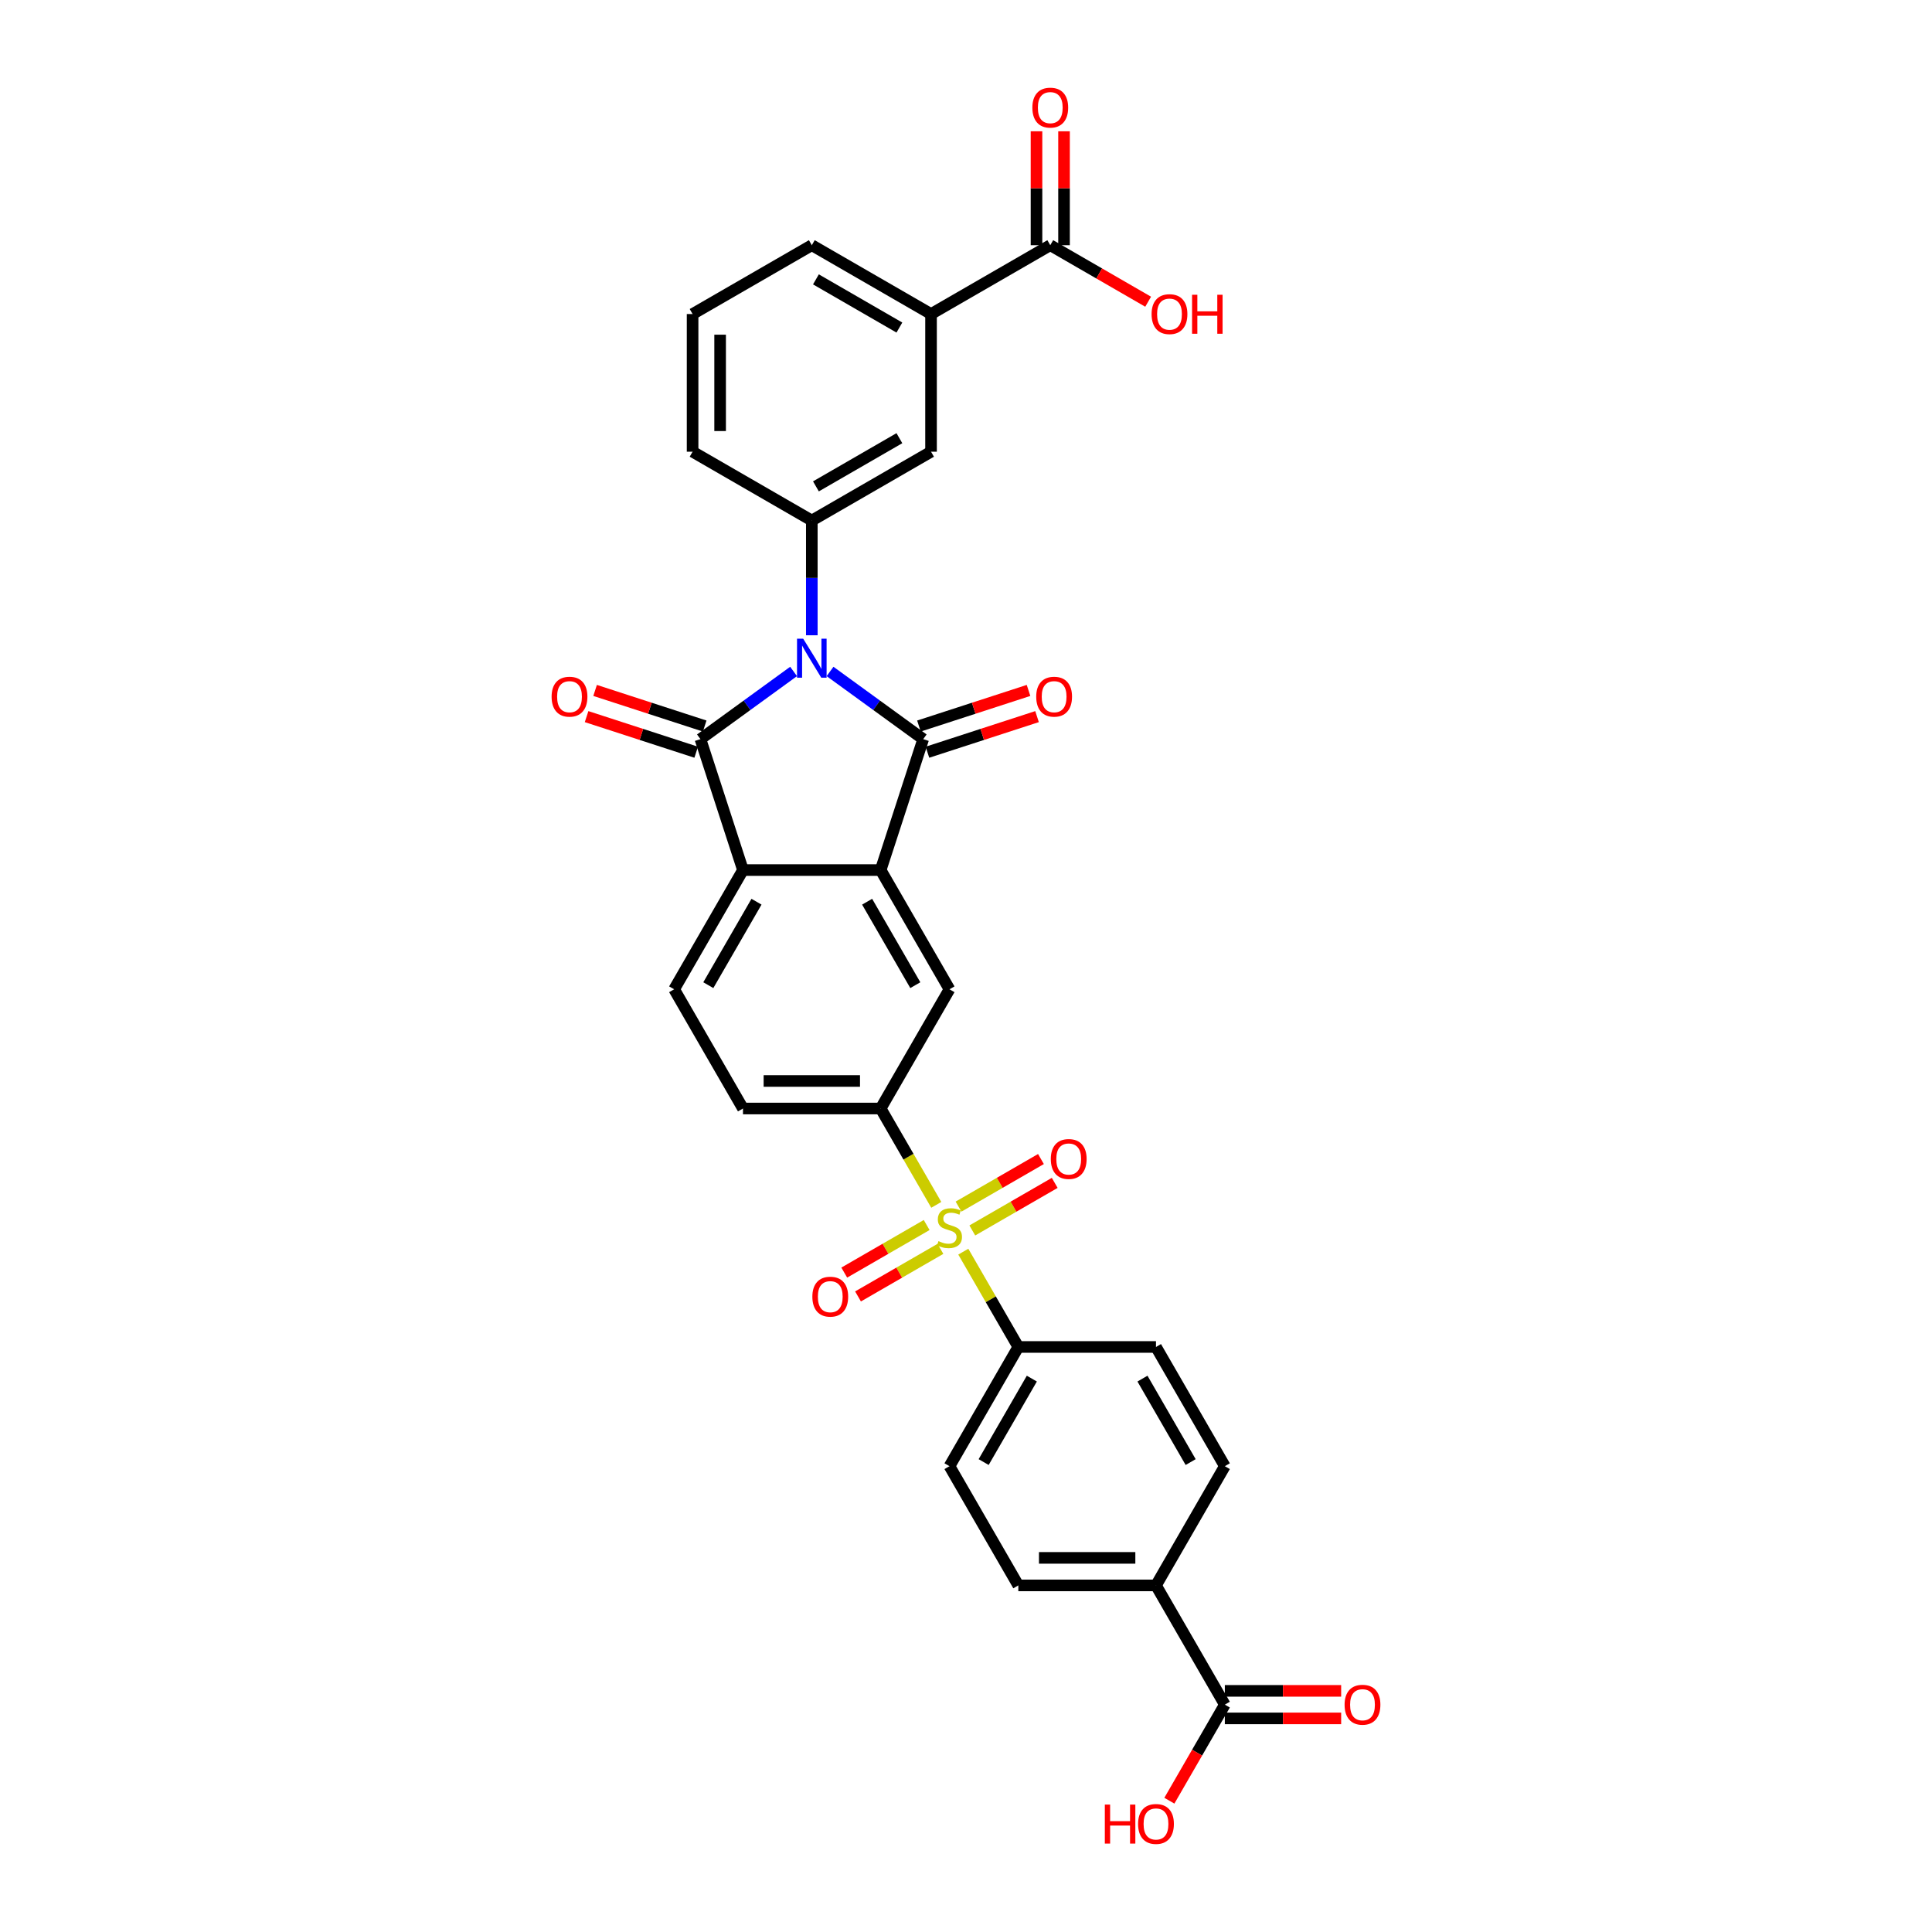 <?xml version='1.0' encoding='iso-8859-1'?>
<svg version='1.1' baseProfile='full'
              xmlns='http://www.w3.org/2000/svg'
                      xmlns:rdkit='http://www.rdkit.org/xml'
                      xmlns:xlink='http://www.w3.org/1999/xlink'
                  xml:space='preserve'
width='1000px' height='1000px' viewBox='0 0 1000 1000'>
<!-- END OF HEADER -->
<rect style='opacity:1.0;fill:#FFFFFF;stroke:none' width='1000' height='1000' x='0' y='0'> </rect>
<path class='bond-0' d='M 429.629,347.543 L 453.736,365.058' style='fill:none;fill-rule:evenodd;stroke:#0000FF;stroke-width:6px;stroke-linecap:butt;stroke-linejoin:miter;stroke-opacity:1' />
<path class='bond-0' d='M 453.736,365.058 L 477.843,382.572' style='fill:none;fill-rule:evenodd;stroke:#000000;stroke-width:6px;stroke-linecap:butt;stroke-linejoin:miter;stroke-opacity:1' />
<path class='bond-1' d='M 410.76,347.543 L 386.653,365.058' style='fill:none;fill-rule:evenodd;stroke:#0000FF;stroke-width:6px;stroke-linecap:butt;stroke-linejoin:miter;stroke-opacity:1' />
<path class='bond-1' d='M 386.653,365.058 L 362.546,382.572' style='fill:none;fill-rule:evenodd;stroke:#000000;stroke-width:6px;stroke-linecap:butt;stroke-linejoin:miter;stroke-opacity:1' />
<path class='bond-5' d='M 420.194,328.817 L 420.194,299.124' style='fill:none;fill-rule:evenodd;stroke:#0000FF;stroke-width:6px;stroke-linecap:butt;stroke-linejoin:miter;stroke-opacity:1' />
<path class='bond-5' d='M 420.194,299.124 L 420.194,269.431' style='fill:none;fill-rule:evenodd;stroke:#000000;stroke-width:6px;stroke-linecap:butt;stroke-linejoin:miter;stroke-opacity:1' />
<path class='bond-3' d='M 477.843,382.572 L 455.823,450.342' style='fill:none;fill-rule:evenodd;stroke:#000000;stroke-width:6px;stroke-linecap:butt;stroke-linejoin:miter;stroke-opacity:1' />
<path class='bond-14' d='M 480.045,389.349 L 508.407,380.134' style='fill:none;fill-rule:evenodd;stroke:#000000;stroke-width:6px;stroke-linecap:butt;stroke-linejoin:miter;stroke-opacity:1' />
<path class='bond-14' d='M 508.407,380.134 L 536.77,370.918' style='fill:none;fill-rule:evenodd;stroke:#FF0000;stroke-width:6px;stroke-linecap:butt;stroke-linejoin:miter;stroke-opacity:1' />
<path class='bond-14' d='M 475.641,375.795 L 504.003,366.58' style='fill:none;fill-rule:evenodd;stroke:#000000;stroke-width:6px;stroke-linecap:butt;stroke-linejoin:miter;stroke-opacity:1' />
<path class='bond-14' d='M 504.003,366.58 L 532.366,357.364' style='fill:none;fill-rule:evenodd;stroke:#FF0000;stroke-width:6px;stroke-linecap:butt;stroke-linejoin:miter;stroke-opacity:1' />
<path class='bond-4' d='M 362.546,382.572 L 384.566,450.342' style='fill:none;fill-rule:evenodd;stroke:#000000;stroke-width:6px;stroke-linecap:butt;stroke-linejoin:miter;stroke-opacity:1' />
<path class='bond-15' d='M 364.748,375.795 L 336.385,366.58' style='fill:none;fill-rule:evenodd;stroke:#000000;stroke-width:6px;stroke-linecap:butt;stroke-linejoin:miter;stroke-opacity:1' />
<path class='bond-15' d='M 336.385,366.58 L 308.023,357.364' style='fill:none;fill-rule:evenodd;stroke:#FF0000;stroke-width:6px;stroke-linecap:butt;stroke-linejoin:miter;stroke-opacity:1' />
<path class='bond-15' d='M 360.344,389.349 L 331.981,380.134' style='fill:none;fill-rule:evenodd;stroke:#000000;stroke-width:6px;stroke-linecap:butt;stroke-linejoin:miter;stroke-opacity:1' />
<path class='bond-15' d='M 331.981,380.134 L 303.619,370.918' style='fill:none;fill-rule:evenodd;stroke:#FF0000;stroke-width:6px;stroke-linecap:butt;stroke-linejoin:miter;stroke-opacity:1' />
<path class='bond-2' d='M 484.614,623.631 L 470.219,598.697' style='fill:none;fill-rule:evenodd;stroke:#CCCC00;stroke-width:6px;stroke-linecap:butt;stroke-linejoin:miter;stroke-opacity:1' />
<path class='bond-2' d='M 470.219,598.697 L 455.823,573.764' style='fill:none;fill-rule:evenodd;stroke:#000000;stroke-width:6px;stroke-linecap:butt;stroke-linejoin:miter;stroke-opacity:1' />
<path class='bond-9' d='M 498.602,647.859 L 512.841,672.522' style='fill:none;fill-rule:evenodd;stroke:#CCCC00;stroke-width:6px;stroke-linecap:butt;stroke-linejoin:miter;stroke-opacity:1' />
<path class='bond-9' d='M 512.841,672.522 L 527.08,697.185' style='fill:none;fill-rule:evenodd;stroke:#000000;stroke-width:6px;stroke-linecap:butt;stroke-linejoin:miter;stroke-opacity:1' />
<path class='bond-16' d='M 503.266,636.881 L 524.592,624.569' style='fill:none;fill-rule:evenodd;stroke:#CCCC00;stroke-width:6px;stroke-linecap:butt;stroke-linejoin:miter;stroke-opacity:1' />
<path class='bond-16' d='M 524.592,624.569 L 545.919,612.256' style='fill:none;fill-rule:evenodd;stroke:#FF0000;stroke-width:6px;stroke-linecap:butt;stroke-linejoin:miter;stroke-opacity:1' />
<path class='bond-16' d='M 496.14,624.539 L 517.467,612.226' style='fill:none;fill-rule:evenodd;stroke:#CCCC00;stroke-width:6px;stroke-linecap:butt;stroke-linejoin:miter;stroke-opacity:1' />
<path class='bond-16' d='M 517.467,612.226 L 538.793,599.914' style='fill:none;fill-rule:evenodd;stroke:#FF0000;stroke-width:6px;stroke-linecap:butt;stroke-linejoin:miter;stroke-opacity:1' />
<path class='bond-17' d='M 479.637,634.067 L 458.311,646.38' style='fill:none;fill-rule:evenodd;stroke:#CCCC00;stroke-width:6px;stroke-linecap:butt;stroke-linejoin:miter;stroke-opacity:1' />
<path class='bond-17' d='M 458.311,646.38 L 436.985,658.693' style='fill:none;fill-rule:evenodd;stroke:#FF0000;stroke-width:6px;stroke-linecap:butt;stroke-linejoin:miter;stroke-opacity:1' />
<path class='bond-17' d='M 486.763,646.409 L 465.437,658.722' style='fill:none;fill-rule:evenodd;stroke:#CCCC00;stroke-width:6px;stroke-linecap:butt;stroke-linejoin:miter;stroke-opacity:1' />
<path class='bond-17' d='M 465.437,658.722 L 444.111,671.035' style='fill:none;fill-rule:evenodd;stroke:#FF0000;stroke-width:6px;stroke-linecap:butt;stroke-linejoin:miter;stroke-opacity:1' />
<path class='bond-7' d='M 455.823,450.342 L 491.452,512.053' style='fill:none;fill-rule:evenodd;stroke:#000000;stroke-width:6px;stroke-linecap:butt;stroke-linejoin:miter;stroke-opacity:1' />
<path class='bond-7' d='M 448.825,466.724 L 473.765,509.922' style='fill:none;fill-rule:evenodd;stroke:#000000;stroke-width:6px;stroke-linecap:butt;stroke-linejoin:miter;stroke-opacity:1' />
<path class='bond-31' d='M 455.823,450.342 L 384.566,450.342' style='fill:none;fill-rule:evenodd;stroke:#000000;stroke-width:6px;stroke-linecap:butt;stroke-linejoin:miter;stroke-opacity:1' />
<path class='bond-12' d='M 384.566,450.342 L 348.937,512.053' style='fill:none;fill-rule:evenodd;stroke:#000000;stroke-width:6px;stroke-linecap:butt;stroke-linejoin:miter;stroke-opacity:1' />
<path class='bond-12' d='M 391.563,466.724 L 366.623,509.922' style='fill:none;fill-rule:evenodd;stroke:#000000;stroke-width:6px;stroke-linecap:butt;stroke-linejoin:miter;stroke-opacity:1' />
<path class='bond-10' d='M 420.194,269.431 L 481.905,233.802' style='fill:none;fill-rule:evenodd;stroke:#000000;stroke-width:6px;stroke-linecap:butt;stroke-linejoin:miter;stroke-opacity:1' />
<path class='bond-10' d='M 422.325,251.744 L 465.523,226.804' style='fill:none;fill-rule:evenodd;stroke:#000000;stroke-width:6px;stroke-linecap:butt;stroke-linejoin:miter;stroke-opacity:1' />
<path class='bond-28' d='M 420.194,269.431 L 358.484,233.802' style='fill:none;fill-rule:evenodd;stroke:#000000;stroke-width:6px;stroke-linecap:butt;stroke-linejoin:miter;stroke-opacity:1' />
<path class='bond-6' d='M 455.823,573.764 L 491.452,512.053' style='fill:none;fill-rule:evenodd;stroke:#000000;stroke-width:6px;stroke-linecap:butt;stroke-linejoin:miter;stroke-opacity:1' />
<path class='bond-33' d='M 455.823,573.764 L 384.566,573.764' style='fill:none;fill-rule:evenodd;stroke:#000000;stroke-width:6px;stroke-linecap:butt;stroke-linejoin:miter;stroke-opacity:1' />
<path class='bond-33' d='M 445.134,559.512 L 395.254,559.512' style='fill:none;fill-rule:evenodd;stroke:#000000;stroke-width:6px;stroke-linecap:butt;stroke-linejoin:miter;stroke-opacity:1' />
<path class='bond-8' d='M 543.616,126.916 L 481.905,162.545' style='fill:none;fill-rule:evenodd;stroke:#000000;stroke-width:6px;stroke-linecap:butt;stroke-linejoin:miter;stroke-opacity:1' />
<path class='bond-20' d='M 550.742,126.916 L 550.742,97.437' style='fill:none;fill-rule:evenodd;stroke:#000000;stroke-width:6px;stroke-linecap:butt;stroke-linejoin:miter;stroke-opacity:1' />
<path class='bond-20' d='M 550.742,97.437 L 550.742,67.958' style='fill:none;fill-rule:evenodd;stroke:#FF0000;stroke-width:6px;stroke-linecap:butt;stroke-linejoin:miter;stroke-opacity:1' />
<path class='bond-20' d='M 536.49,126.916 L 536.49,97.437' style='fill:none;fill-rule:evenodd;stroke:#000000;stroke-width:6px;stroke-linecap:butt;stroke-linejoin:miter;stroke-opacity:1' />
<path class='bond-20' d='M 536.49,97.437 L 536.49,67.958' style='fill:none;fill-rule:evenodd;stroke:#FF0000;stroke-width:6px;stroke-linecap:butt;stroke-linejoin:miter;stroke-opacity:1' />
<path class='bond-26' d='M 543.616,126.916 L 568.949,141.542' style='fill:none;fill-rule:evenodd;stroke:#000000;stroke-width:6px;stroke-linecap:butt;stroke-linejoin:miter;stroke-opacity:1' />
<path class='bond-26' d='M 568.949,141.542 L 594.282,156.168' style='fill:none;fill-rule:evenodd;stroke:#FF0000;stroke-width:6px;stroke-linecap:butt;stroke-linejoin:miter;stroke-opacity:1' />
<path class='bond-22' d='M 527.08,697.185 L 598.338,697.185' style='fill:none;fill-rule:evenodd;stroke:#000000;stroke-width:6px;stroke-linecap:butt;stroke-linejoin:miter;stroke-opacity:1' />
<path class='bond-23' d='M 527.08,697.185 L 491.452,758.896' style='fill:none;fill-rule:evenodd;stroke:#000000;stroke-width:6px;stroke-linecap:butt;stroke-linejoin:miter;stroke-opacity:1' />
<path class='bond-23' d='M 534.078,713.567 L 509.138,756.765' style='fill:none;fill-rule:evenodd;stroke:#000000;stroke-width:6px;stroke-linecap:butt;stroke-linejoin:miter;stroke-opacity:1' />
<path class='bond-13' d='M 481.905,233.802 L 481.905,162.545' style='fill:none;fill-rule:evenodd;stroke:#000000;stroke-width:6px;stroke-linecap:butt;stroke-linejoin:miter;stroke-opacity:1' />
<path class='bond-11' d='M 633.967,882.317 L 598.338,820.606' style='fill:none;fill-rule:evenodd;stroke:#000000;stroke-width:6px;stroke-linecap:butt;stroke-linejoin:miter;stroke-opacity:1' />
<path class='bond-21' d='M 633.967,889.443 L 664.073,889.443' style='fill:none;fill-rule:evenodd;stroke:#000000;stroke-width:6px;stroke-linecap:butt;stroke-linejoin:miter;stroke-opacity:1' />
<path class='bond-21' d='M 664.073,889.443 L 694.179,889.443' style='fill:none;fill-rule:evenodd;stroke:#FF0000;stroke-width:6px;stroke-linecap:butt;stroke-linejoin:miter;stroke-opacity:1' />
<path class='bond-21' d='M 633.967,875.191 L 664.073,875.191' style='fill:none;fill-rule:evenodd;stroke:#000000;stroke-width:6px;stroke-linecap:butt;stroke-linejoin:miter;stroke-opacity:1' />
<path class='bond-21' d='M 664.073,875.191 L 694.179,875.191' style='fill:none;fill-rule:evenodd;stroke:#FF0000;stroke-width:6px;stroke-linecap:butt;stroke-linejoin:miter;stroke-opacity:1' />
<path class='bond-27' d='M 633.967,882.317 L 619.612,907.18' style='fill:none;fill-rule:evenodd;stroke:#000000;stroke-width:6px;stroke-linecap:butt;stroke-linejoin:miter;stroke-opacity:1' />
<path class='bond-27' d='M 619.612,907.18 L 605.258,932.042' style='fill:none;fill-rule:evenodd;stroke:#FF0000;stroke-width:6px;stroke-linecap:butt;stroke-linejoin:miter;stroke-opacity:1' />
<path class='bond-19' d='M 348.937,512.053 L 384.566,573.764' style='fill:none;fill-rule:evenodd;stroke:#000000;stroke-width:6px;stroke-linecap:butt;stroke-linejoin:miter;stroke-opacity:1' />
<path class='bond-32' d='M 481.905,162.545 L 420.194,126.916' style='fill:none;fill-rule:evenodd;stroke:#000000;stroke-width:6px;stroke-linecap:butt;stroke-linejoin:miter;stroke-opacity:1' />
<path class='bond-32' d='M 465.523,169.543 L 422.325,144.602' style='fill:none;fill-rule:evenodd;stroke:#000000;stroke-width:6px;stroke-linecap:butt;stroke-linejoin:miter;stroke-opacity:1' />
<path class='bond-18' d='M 598.338,820.606 L 527.08,820.606' style='fill:none;fill-rule:evenodd;stroke:#000000;stroke-width:6px;stroke-linecap:butt;stroke-linejoin:miter;stroke-opacity:1' />
<path class='bond-18' d='M 587.649,806.355 L 537.769,806.355' style='fill:none;fill-rule:evenodd;stroke:#000000;stroke-width:6px;stroke-linecap:butt;stroke-linejoin:miter;stroke-opacity:1' />
<path class='bond-34' d='M 598.338,820.606 L 633.967,758.896' style='fill:none;fill-rule:evenodd;stroke:#000000;stroke-width:6px;stroke-linecap:butt;stroke-linejoin:miter;stroke-opacity:1' />
<path class='bond-24' d='M 598.338,697.185 L 633.967,758.896' style='fill:none;fill-rule:evenodd;stroke:#000000;stroke-width:6px;stroke-linecap:butt;stroke-linejoin:miter;stroke-opacity:1' />
<path class='bond-24' d='M 591.34,713.567 L 616.28,756.765' style='fill:none;fill-rule:evenodd;stroke:#000000;stroke-width:6px;stroke-linecap:butt;stroke-linejoin:miter;stroke-opacity:1' />
<path class='bond-25' d='M 491.452,758.896 L 527.08,820.606' style='fill:none;fill-rule:evenodd;stroke:#000000;stroke-width:6px;stroke-linecap:butt;stroke-linejoin:miter;stroke-opacity:1' />
<path class='bond-30' d='M 358.484,233.802 L 358.484,162.545' style='fill:none;fill-rule:evenodd;stroke:#000000;stroke-width:6px;stroke-linecap:butt;stroke-linejoin:miter;stroke-opacity:1' />
<path class='bond-30' d='M 372.735,223.114 L 372.735,173.233' style='fill:none;fill-rule:evenodd;stroke:#000000;stroke-width:6px;stroke-linecap:butt;stroke-linejoin:miter;stroke-opacity:1' />
<path class='bond-29' d='M 420.194,126.916 L 358.484,162.545' style='fill:none;fill-rule:evenodd;stroke:#000000;stroke-width:6px;stroke-linecap:butt;stroke-linejoin:miter;stroke-opacity:1' />
<path  class='atom-0' d='M 415.734 330.598
L 422.346 341.287
Q 423.002 342.341, 424.056 344.251
Q 425.111 346.161, 425.168 346.275
L 425.168 330.598
L 427.847 330.598
L 427.847 350.778
L 425.083 350.778
L 417.985 339.092
Q 417.159 337.724, 416.275 336.156
Q 415.42 334.589, 415.164 334.104
L 415.164 350.778
L 412.541 350.778
L 412.541 330.598
L 415.734 330.598
' fill='#0000FF'/>
<path  class='atom-3' d='M 485.751 642.4
Q 485.979 642.486, 486.92 642.885
Q 487.86 643.284, 488.886 643.541
Q 489.941 643.769, 490.967 643.769
Q 492.877 643.769, 493.988 642.857
Q 495.1 641.916, 495.1 640.291
Q 495.1 639.18, 494.53 638.496
Q 493.988 637.811, 493.133 637.441
Q 492.278 637.07, 490.853 636.643
Q 489.057 636.101, 487.974 635.588
Q 486.92 635.075, 486.15 633.992
Q 485.409 632.909, 485.409 631.085
Q 485.409 628.548, 487.119 626.98
Q 488.858 625.413, 492.278 625.413
Q 494.616 625.413, 497.266 626.524
L 496.611 628.719
Q 494.188 627.721, 492.364 627.721
Q 490.397 627.721, 489.314 628.548
Q 488.231 629.346, 488.259 630.743
Q 488.259 631.826, 488.801 632.481
Q 489.371 633.137, 490.169 633.508
Q 490.996 633.878, 492.364 634.306
Q 494.188 634.876, 495.271 635.446
Q 496.354 636.016, 497.124 637.184
Q 497.922 638.325, 497.922 640.291
Q 497.922 643.085, 496.041 644.595
Q 494.188 646.077, 491.081 646.077
Q 489.286 646.077, 487.917 645.678
Q 486.578 645.308, 484.982 644.652
L 485.751 642.4
' fill='#CCCC00'/>
<path  class='atom-15' d='M 536.349 360.61
Q 536.349 355.764, 538.743 353.056
Q 541.138 350.348, 545.613 350.348
Q 550.088 350.348, 552.482 353.056
Q 554.876 355.764, 554.876 360.61
Q 554.876 365.512, 552.453 368.305
Q 550.031 371.07, 545.613 371.07
Q 541.166 371.07, 538.743 368.305
Q 536.349 365.541, 536.349 360.61
M 545.613 368.79
Q 548.691 368.79, 550.344 366.738
Q 552.026 364.657, 552.026 360.61
Q 552.026 356.648, 550.344 354.652
Q 548.691 352.629, 545.613 352.629
Q 542.534 352.629, 540.853 354.624
Q 539.199 356.619, 539.199 360.61
Q 539.199 364.685, 540.853 366.738
Q 542.534 368.79, 545.613 368.79
' fill='#FF0000'/>
<path  class='atom-16' d='M 285.513 360.61
Q 285.513 355.764, 287.907 353.056
Q 290.301 350.348, 294.776 350.348
Q 299.251 350.348, 301.645 353.056
Q 304.04 355.764, 304.04 360.61
Q 304.04 365.512, 301.617 368.305
Q 299.194 371.07, 294.776 371.07
Q 290.33 371.07, 287.907 368.305
Q 285.513 365.541, 285.513 360.61
M 294.776 368.79
Q 297.854 368.79, 299.508 366.738
Q 301.189 364.657, 301.189 360.61
Q 301.189 356.648, 299.508 354.652
Q 297.854 352.629, 294.776 352.629
Q 291.698 352.629, 290.016 354.624
Q 288.363 356.619, 288.363 360.61
Q 288.363 364.685, 290.016 366.738
Q 291.698 368.79, 294.776 368.79
' fill='#FF0000'/>
<path  class='atom-17' d='M 543.899 599.903
Q 543.899 595.057, 546.293 592.349
Q 548.687 589.641, 553.162 589.641
Q 557.637 589.641, 560.032 592.349
Q 562.426 595.057, 562.426 599.903
Q 562.426 604.805, 560.003 607.598
Q 557.58 610.363, 553.162 610.363
Q 548.716 610.363, 546.293 607.598
Q 543.899 604.834, 543.899 599.903
M 553.162 608.083
Q 556.241 608.083, 557.894 606.031
Q 559.576 603.95, 559.576 599.903
Q 559.576 595.941, 557.894 593.945
Q 556.241 591.922, 553.162 591.922
Q 550.084 591.922, 548.402 593.917
Q 546.749 595.912, 546.749 599.903
Q 546.749 603.978, 548.402 606.031
Q 550.084 608.083, 553.162 608.083
' fill='#FF0000'/>
<path  class='atom-18' d='M 420.478 671.16
Q 420.478 666.314, 422.872 663.607
Q 425.266 660.899, 429.741 660.899
Q 434.216 660.899, 436.61 663.607
Q 439.004 666.314, 439.004 671.16
Q 439.004 676.062, 436.582 678.856
Q 434.159 681.621, 429.741 681.621
Q 425.295 681.621, 422.872 678.856
Q 420.478 676.091, 420.478 671.16
M 429.741 679.34
Q 432.819 679.34, 434.473 677.288
Q 436.154 675.207, 436.154 671.16
Q 436.154 667.198, 434.473 665.203
Q 432.819 663.179, 429.741 663.179
Q 426.663 663.179, 424.981 665.174
Q 423.328 667.17, 423.328 671.16
Q 423.328 675.236, 424.981 677.288
Q 426.663 679.34, 429.741 679.34
' fill='#FF0000'/>
<path  class='atom-21' d='M 534.352 55.716
Q 534.352 50.87, 536.747 48.162
Q 539.141 45.455, 543.616 45.455
Q 548.091 45.455, 550.485 48.162
Q 552.879 50.87, 552.879 55.716
Q 552.879 60.618, 550.456 63.411
Q 548.034 66.176, 543.616 66.176
Q 539.169 66.176, 536.747 63.411
Q 534.352 60.647, 534.352 55.716
M 543.616 63.896
Q 546.694 63.896, 548.347 61.844
Q 550.029 59.763, 550.029 55.716
Q 550.029 51.754, 548.347 49.758
Q 546.694 47.735, 543.616 47.735
Q 540.537 47.735, 538.856 49.73
Q 537.203 51.725, 537.203 55.716
Q 537.203 59.791, 538.856 61.844
Q 540.537 63.896, 543.616 63.896
' fill='#FF0000'/>
<path  class='atom-22' d='M 695.96 882.374
Q 695.96 877.529, 698.355 874.821
Q 700.749 872.113, 705.224 872.113
Q 709.699 872.113, 712.093 874.821
Q 714.487 877.529, 714.487 882.374
Q 714.487 887.277, 712.065 890.07
Q 709.642 892.835, 705.224 892.835
Q 700.777 892.835, 698.355 890.07
Q 695.96 887.305, 695.96 882.374
M 705.224 890.554
Q 708.302 890.554, 709.955 888.502
Q 711.637 886.422, 711.637 882.374
Q 711.637 878.412, 709.955 876.417
Q 708.302 874.393, 705.224 874.393
Q 702.146 874.393, 700.464 876.389
Q 698.811 878.384, 698.811 882.374
Q 698.811 886.45, 700.464 888.502
Q 702.146 890.554, 705.224 890.554
' fill='#FF0000'/>
<path  class='atom-27' d='M 596.063 162.602
Q 596.063 157.756, 598.457 155.048
Q 600.852 152.341, 605.326 152.341
Q 609.801 152.341, 612.196 155.048
Q 614.59 157.756, 614.59 162.602
Q 614.59 167.504, 612.167 170.298
Q 609.744 173.062, 605.326 173.062
Q 600.88 173.062, 598.457 170.298
Q 596.063 167.533, 596.063 162.602
M 605.326 170.782
Q 608.405 170.782, 610.058 168.73
Q 611.74 166.649, 611.74 162.602
Q 611.74 158.64, 610.058 156.645
Q 608.405 154.621, 605.326 154.621
Q 602.248 154.621, 600.566 156.616
Q 598.913 158.611, 598.913 162.602
Q 598.913 166.678, 600.566 168.73
Q 602.248 170.782, 605.326 170.782
' fill='#FF0000'/>
<path  class='atom-27' d='M 617.013 152.569
L 619.749 152.569
L 619.749 161.148
L 630.067 161.148
L 630.067 152.569
L 632.803 152.569
L 632.803 172.749
L 630.067 172.749
L 630.067 163.428
L 619.749 163.428
L 619.749 172.749
L 617.013 172.749
L 617.013 152.569
' fill='#FF0000'/>
<path  class='atom-28' d='M 571.859 934.052
L 574.595 934.052
L 574.595 942.631
L 584.913 942.631
L 584.913 934.052
L 587.649 934.052
L 587.649 954.232
L 584.913 954.232
L 584.913 944.911
L 574.595 944.911
L 574.595 954.232
L 571.859 954.232
L 571.859 934.052
' fill='#FF0000'/>
<path  class='atom-28' d='M 589.074 944.085
Q 589.074 939.239, 591.469 936.532
Q 593.863 933.824, 598.338 933.824
Q 602.813 933.824, 605.207 936.532
Q 607.601 939.239, 607.601 944.085
Q 607.601 948.987, 605.179 951.781
Q 602.756 954.545, 598.338 954.545
Q 593.891 954.545, 591.469 951.781
Q 589.074 949.016, 589.074 944.085
M 598.338 952.265
Q 601.416 952.265, 603.069 950.213
Q 604.751 948.132, 604.751 944.085
Q 604.751 940.123, 603.069 938.128
Q 601.416 936.104, 598.338 936.104
Q 595.26 936.104, 593.578 938.099
Q 591.925 940.094, 591.925 944.085
Q 591.925 948.161, 593.578 950.213
Q 595.26 952.265, 598.338 952.265
' fill='#FF0000'/>
</svg>

